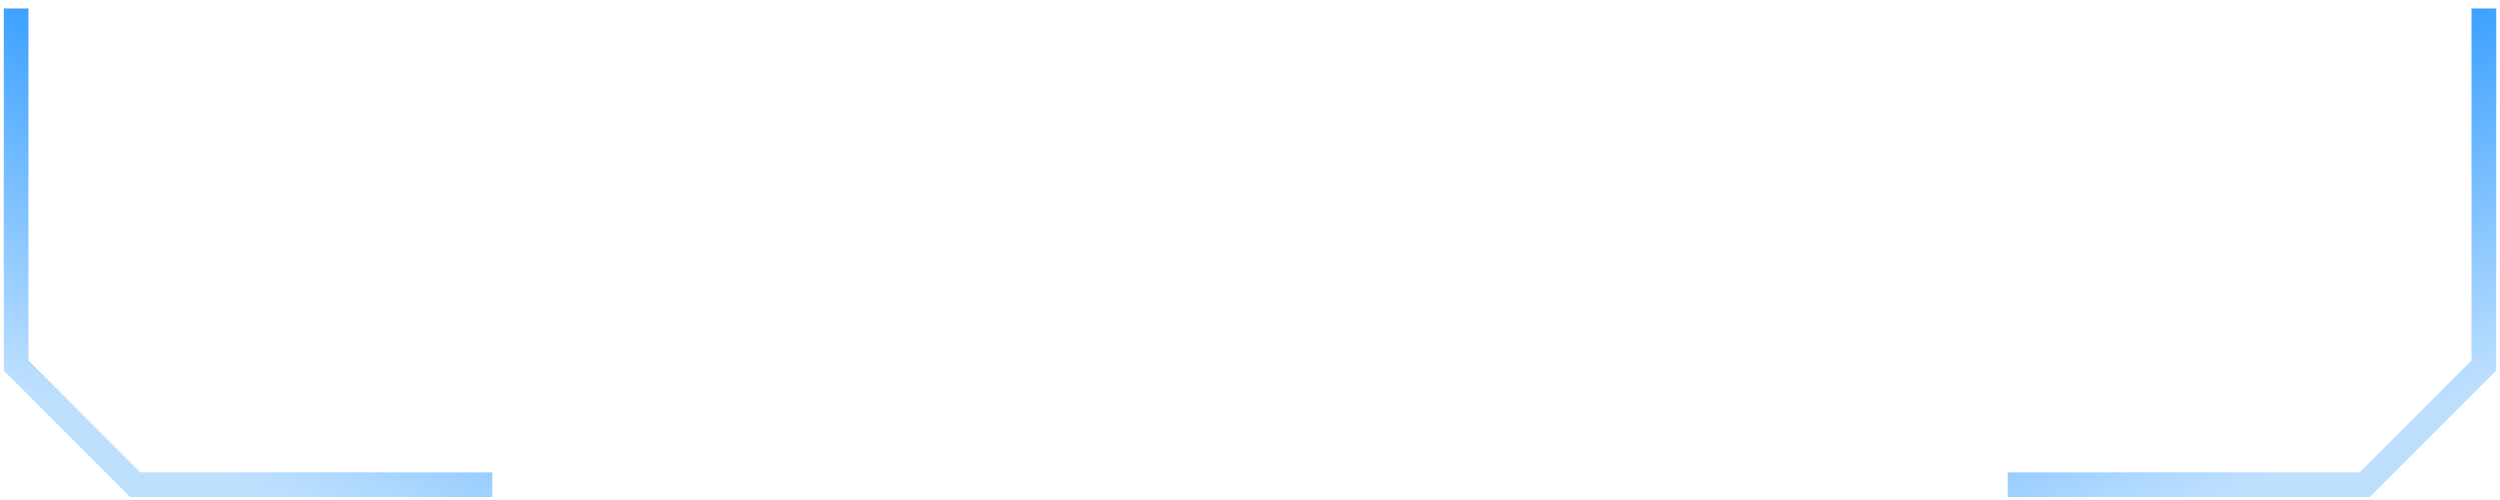 <svg width="155" height="31" viewBox="0 0 155 31" fill="none" xmlns="http://www.w3.org/2000/svg">
  <path d="M30.524 30.048H15.762H8.381L1 22.667V15.286V0.524" stroke="url(#paint0_linear_142_98)" stroke-width="1.53"/>
  <path d="M124.476 30.048H139.238H146.619L154 22.667V15.286V0.524" stroke="url(#paint1_linear_142_98)" stroke-width="1.53"/>
  <defs>
    <linearGradient id="paint0_linear_142_98" x1="15.762" y1="30.048" x2="27.979" y2="0.524" gradientUnits="userSpaceOnUse">
      <stop stop-color="#BEE0FF"/>
      <stop offset="1" stop-color="#0084FF"/>
    </linearGradient>
    <linearGradient id="paint1_linear_142_98" x1="139.238" y1="30.048" x2="127.021" y2="0.524" gradientUnits="userSpaceOnUse">
      <stop stop-color="#BEE0FF"/>
      <stop offset="1" stop-color="#0084FF"/>
    </linearGradient>
  </defs>
</svg>
